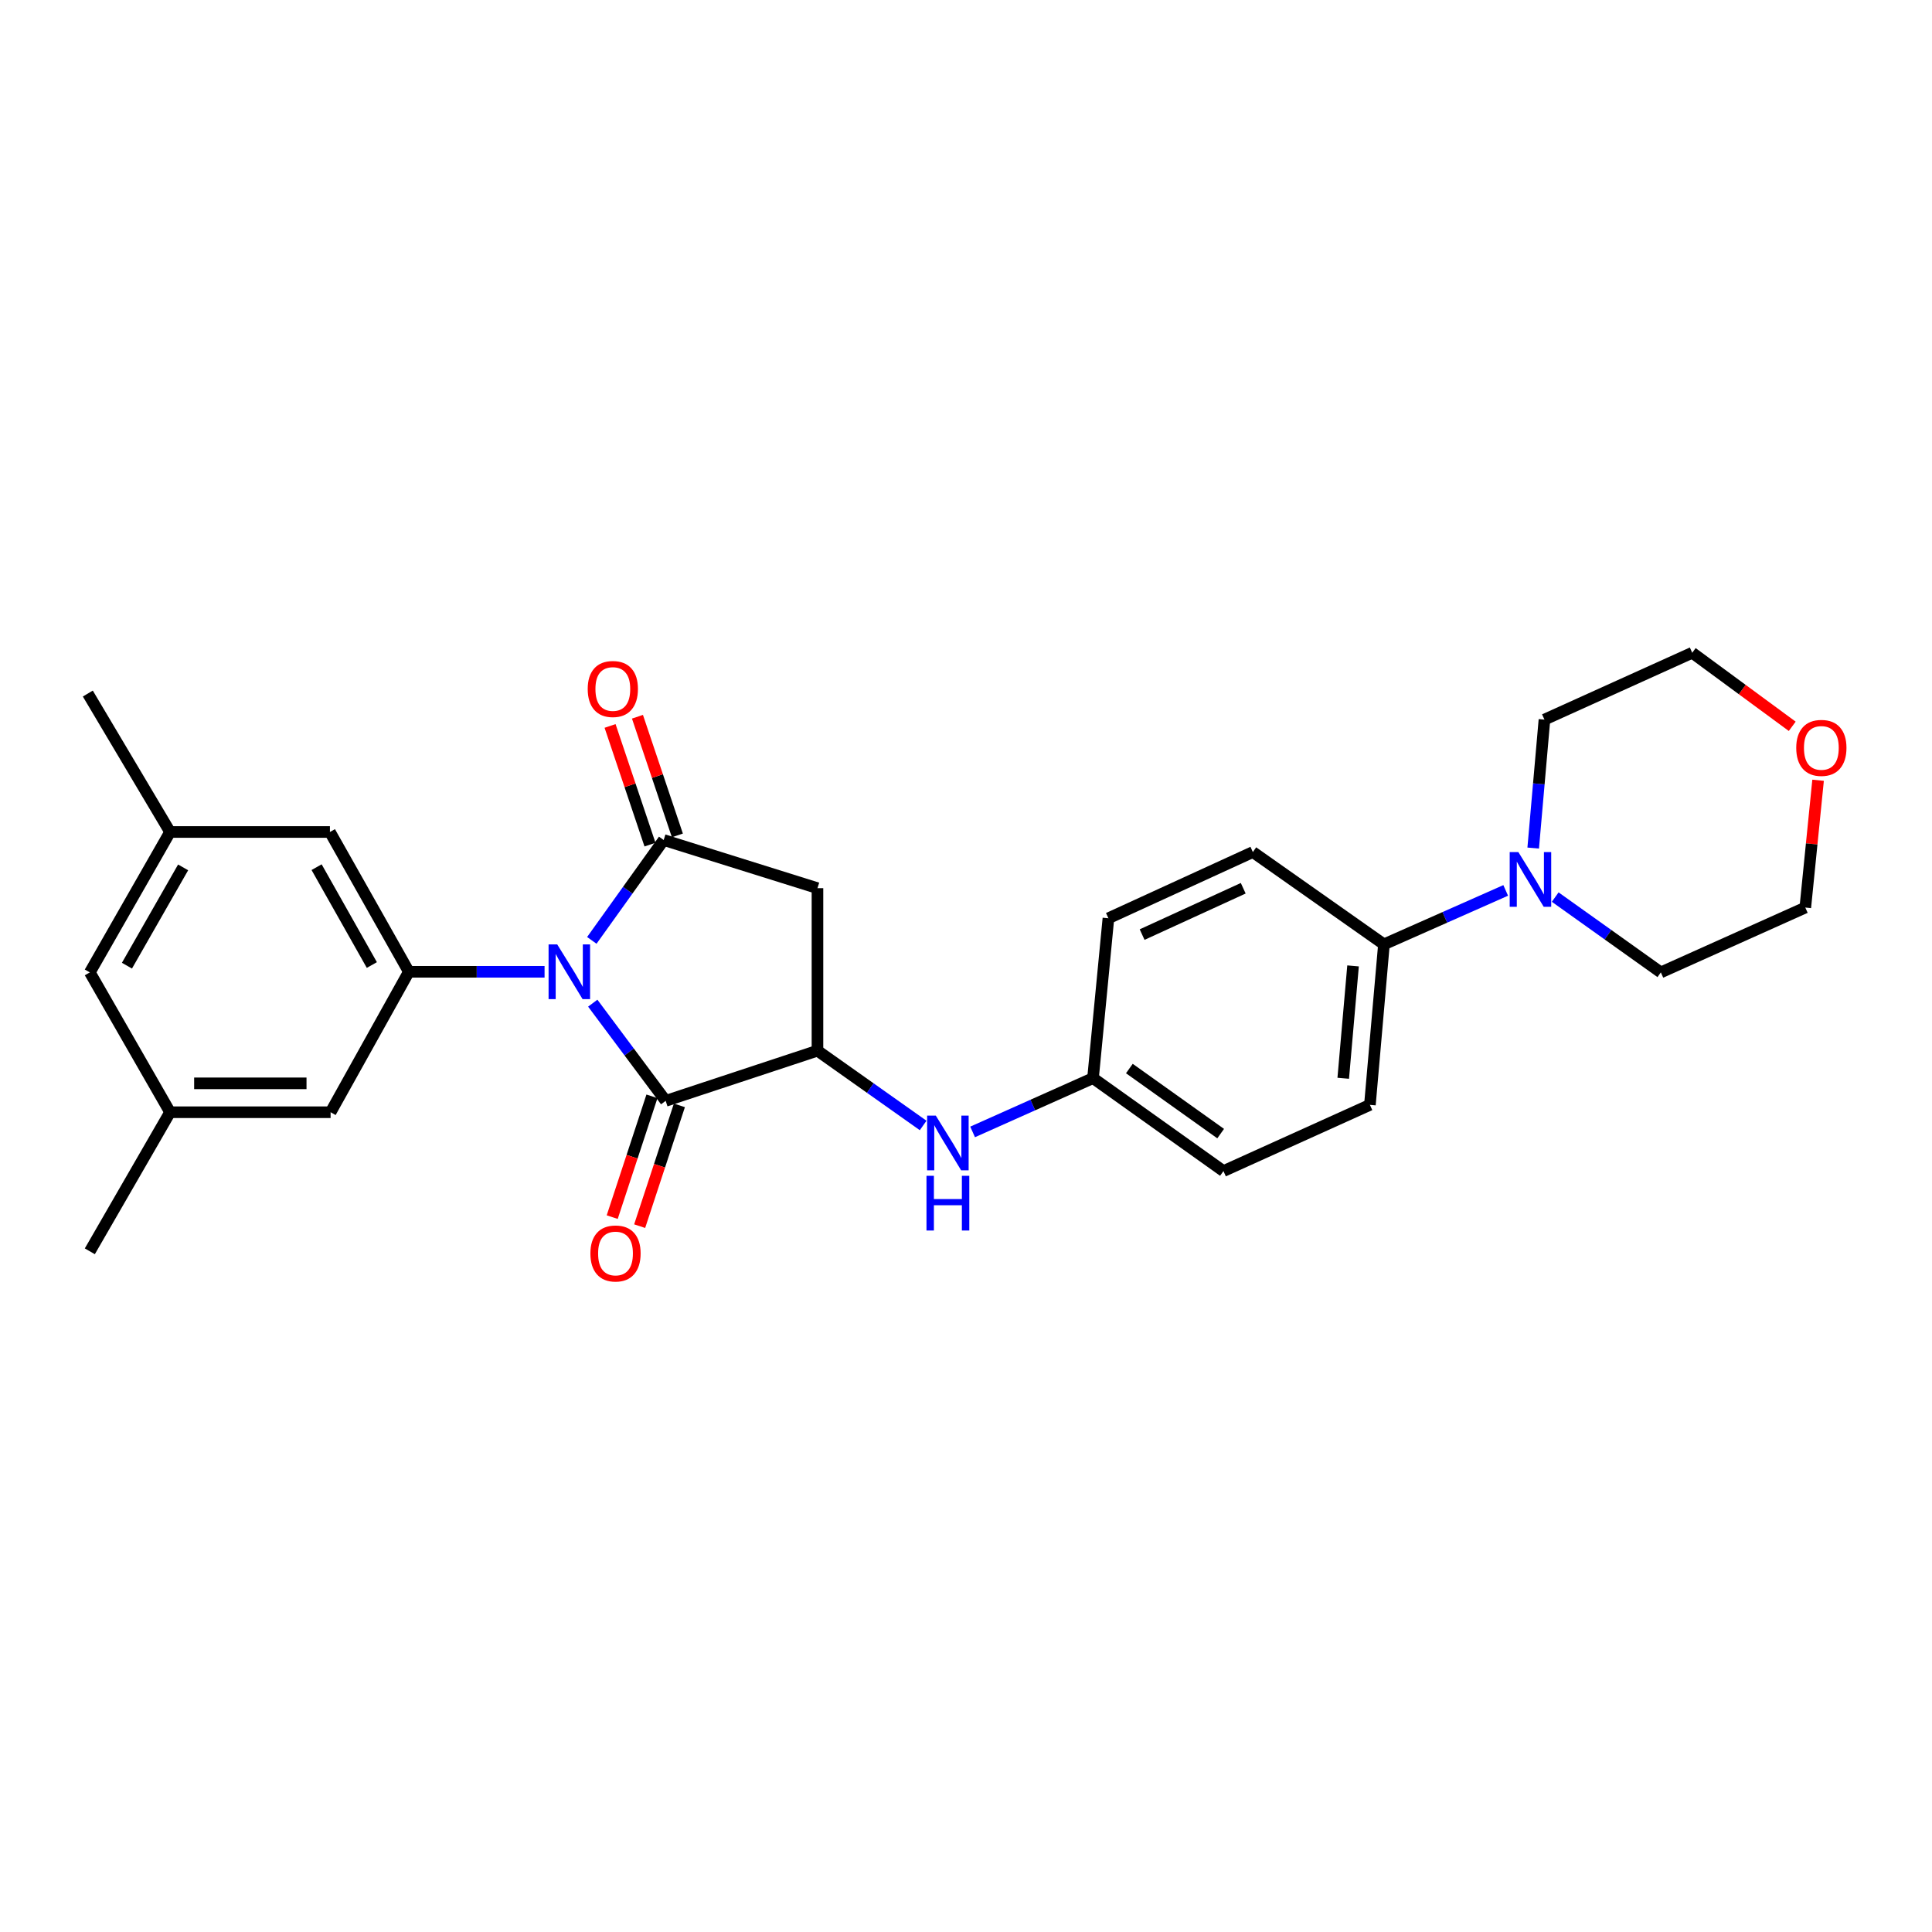 <?xml version='1.0' encoding='iso-8859-1'?>
<svg version='1.1' baseProfile='full'
              xmlns='http://www.w3.org/2000/svg'
                      xmlns:rdkit='http://www.rdkit.org/xml'
                      xmlns:xlink='http://www.w3.org/1999/xlink'
                  xml:space='preserve'
width='1000px' height='1000px' viewBox='0 0 1000 1000'>
<!-- END OF HEADER -->
<rect style='opacity:1.0;fill:#FFFFFF;stroke:none' width='1000' height='1000' x='0' y='0'> </rect>
<path class='bond-0' d='M 306.324,486.739 L 324.922,460.765' style='fill:none;fill-rule:evenodd;stroke:#0000FF;stroke-width:6px;stroke-linecap:butt;stroke-linejoin:miter;stroke-opacity:1' />
<path class='bond-0' d='M 324.922,460.765 L 343.521,434.79' style='fill:none;fill-rule:evenodd;stroke:#000000;stroke-width:6px;stroke-linecap:butt;stroke-linejoin:miter;stroke-opacity:1' />
<path class='bond-1' d='M 306.809,519.241 L 325.68,544.52' style='fill:none;fill-rule:evenodd;stroke:#0000FF;stroke-width:6px;stroke-linecap:butt;stroke-linejoin:miter;stroke-opacity:1' />
<path class='bond-1' d='M 325.68,544.52 L 344.552,569.799' style='fill:none;fill-rule:evenodd;stroke:#000000;stroke-width:6px;stroke-linecap:butt;stroke-linejoin:miter;stroke-opacity:1' />
<path class='bond-4' d='M 281.866,502.997 L 246.743,502.997' style='fill:none;fill-rule:evenodd;stroke:#0000FF;stroke-width:6px;stroke-linecap:butt;stroke-linejoin:miter;stroke-opacity:1' />
<path class='bond-4' d='M 246.743,502.997 L 211.621,502.997' style='fill:none;fill-rule:evenodd;stroke:#000000;stroke-width:6px;stroke-linecap:butt;stroke-linejoin:miter;stroke-opacity:1' />
<path class='bond-3' d='M 343.521,434.79 L 423.119,459.717' style='fill:none;fill-rule:evenodd;stroke:#000000;stroke-width:6px;stroke-linecap:butt;stroke-linejoin:miter;stroke-opacity:1' />
<path class='bond-7' d='M 350.609,432.406 L 340.278,401.693' style='fill:none;fill-rule:evenodd;stroke:#000000;stroke-width:6px;stroke-linecap:butt;stroke-linejoin:miter;stroke-opacity:1' />
<path class='bond-7' d='M 340.278,401.693 L 329.946,370.979' style='fill:none;fill-rule:evenodd;stroke:#FF0000;stroke-width:6px;stroke-linecap:butt;stroke-linejoin:miter;stroke-opacity:1' />
<path class='bond-7' d='M 336.434,437.174 L 326.102,406.461' style='fill:none;fill-rule:evenodd;stroke:#000000;stroke-width:6px;stroke-linecap:butt;stroke-linejoin:miter;stroke-opacity:1' />
<path class='bond-7' d='M 326.102,406.461 L 315.771,375.747' style='fill:none;fill-rule:evenodd;stroke:#FF0000;stroke-width:6px;stroke-linecap:butt;stroke-linejoin:miter;stroke-opacity:1' />
<path class='bond-2' d='M 344.552,569.799 L 423.119,543.834' style='fill:none;fill-rule:evenodd;stroke:#000000;stroke-width:6px;stroke-linecap:butt;stroke-linejoin:miter;stroke-opacity:1' />
<path class='bond-11' d='M 337.448,567.462 L 327.163,598.721' style='fill:none;fill-rule:evenodd;stroke:#000000;stroke-width:6px;stroke-linecap:butt;stroke-linejoin:miter;stroke-opacity:1' />
<path class='bond-11' d='M 327.163,598.721 L 316.879,629.981' style='fill:none;fill-rule:evenodd;stroke:#FF0000;stroke-width:6px;stroke-linecap:butt;stroke-linejoin:miter;stroke-opacity:1' />
<path class='bond-11' d='M 351.655,572.136 L 341.37,603.395' style='fill:none;fill-rule:evenodd;stroke:#000000;stroke-width:6px;stroke-linecap:butt;stroke-linejoin:miter;stroke-opacity:1' />
<path class='bond-11' d='M 341.37,603.395 L 331.085,634.655' style='fill:none;fill-rule:evenodd;stroke:#FF0000;stroke-width:6px;stroke-linecap:butt;stroke-linejoin:miter;stroke-opacity:1' />
<path class='bond-6' d='M 423.119,543.834 L 450.469,563.186' style='fill:none;fill-rule:evenodd;stroke:#000000;stroke-width:6px;stroke-linecap:butt;stroke-linejoin:miter;stroke-opacity:1' />
<path class='bond-6' d='M 450.469,563.186 L 477.82,582.539' style='fill:none;fill-rule:evenodd;stroke:#0000FF;stroke-width:6px;stroke-linecap:butt;stroke-linejoin:miter;stroke-opacity:1' />
<path class='bond-27' d='M 423.119,543.834 L 423.119,459.717' style='fill:none;fill-rule:evenodd;stroke:#000000;stroke-width:6px;stroke-linecap:butt;stroke-linejoin:miter;stroke-opacity:1' />
<path class='bond-9' d='M 211.621,502.997 L 170.767,430.636' style='fill:none;fill-rule:evenodd;stroke:#000000;stroke-width:6px;stroke-linecap:butt;stroke-linejoin:miter;stroke-opacity:1' />
<path class='bond-9' d='M 192.469,499.495 L 163.871,448.843' style='fill:none;fill-rule:evenodd;stroke:#000000;stroke-width:6px;stroke-linecap:butt;stroke-linejoin:miter;stroke-opacity:1' />
<path class='bond-10' d='M 211.621,502.997 L 171.116,575.69' style='fill:none;fill-rule:evenodd;stroke:#000000;stroke-width:6px;stroke-linecap:butt;stroke-linejoin:miter;stroke-opacity:1' />
<path class='bond-5' d='M 779.345,460.873 L 747.835,474.831' style='fill:none;fill-rule:evenodd;stroke:#0000FF;stroke-width:6px;stroke-linecap:butt;stroke-linejoin:miter;stroke-opacity:1' />
<path class='bond-5' d='M 747.835,474.831 L 716.325,488.789' style='fill:none;fill-rule:evenodd;stroke:#000000;stroke-width:6px;stroke-linecap:butt;stroke-linejoin:miter;stroke-opacity:1' />
<path class='bond-21' d='M 793.581,438.96 L 796.492,405.714' style='fill:none;fill-rule:evenodd;stroke:#0000FF;stroke-width:6px;stroke-linecap:butt;stroke-linejoin:miter;stroke-opacity:1' />
<path class='bond-21' d='M 796.492,405.714 L 799.404,372.467' style='fill:none;fill-rule:evenodd;stroke:#000000;stroke-width:6px;stroke-linecap:butt;stroke-linejoin:miter;stroke-opacity:1' />
<path class='bond-22' d='M 804.971,464.331 L 832.311,483.821' style='fill:none;fill-rule:evenodd;stroke:#0000FF;stroke-width:6px;stroke-linecap:butt;stroke-linejoin:miter;stroke-opacity:1' />
<path class='bond-22' d='M 832.311,483.821 L 859.65,503.312' style='fill:none;fill-rule:evenodd;stroke:#000000;stroke-width:6px;stroke-linecap:butt;stroke-linejoin:miter;stroke-opacity:1' />
<path class='bond-17' d='M 503.424,585.882 L 534.585,571.958' style='fill:none;fill-rule:evenodd;stroke:#0000FF;stroke-width:6px;stroke-linecap:butt;stroke-linejoin:miter;stroke-opacity:1' />
<path class='bond-17' d='M 534.585,571.958 L 565.746,558.034' style='fill:none;fill-rule:evenodd;stroke:#000000;stroke-width:6px;stroke-linecap:butt;stroke-linejoin:miter;stroke-opacity:1' />
<path class='bond-8' d='M 716.325,488.789 L 709.063,571.876' style='fill:none;fill-rule:evenodd;stroke:#000000;stroke-width:6px;stroke-linecap:butt;stroke-linejoin:miter;stroke-opacity:1' />
<path class='bond-8' d='M 700.337,499.95 L 695.254,558.111' style='fill:none;fill-rule:evenodd;stroke:#000000;stroke-width:6px;stroke-linecap:butt;stroke-linejoin:miter;stroke-opacity:1' />
<path class='bond-29' d='M 716.325,488.789 L 648.476,441.022' style='fill:none;fill-rule:evenodd;stroke:#000000;stroke-width:6px;stroke-linecap:butt;stroke-linejoin:miter;stroke-opacity:1' />
<path class='bond-12' d='M 170.767,430.636 L 88.028,430.636' style='fill:none;fill-rule:evenodd;stroke:#000000;stroke-width:6px;stroke-linecap:butt;stroke-linejoin:miter;stroke-opacity:1' />
<path class='bond-13' d='M 171.116,575.69 L 88.028,575.69' style='fill:none;fill-rule:evenodd;stroke:#000000;stroke-width:6px;stroke-linecap:butt;stroke-linejoin:miter;stroke-opacity:1' />
<path class='bond-13' d='M 158.652,560.734 L 100.491,560.734' style='fill:none;fill-rule:evenodd;stroke:#000000;stroke-width:6px;stroke-linecap:butt;stroke-linejoin:miter;stroke-opacity:1' />
<path class='bond-26' d='M 88.028,430.636 L 45.455,358.982' style='fill:none;fill-rule:evenodd;stroke:#000000;stroke-width:6px;stroke-linecap:butt;stroke-linejoin:miter;stroke-opacity:1' />
<path class='bond-28' d='M 88.028,430.636 L 46.493,503.312' style='fill:none;fill-rule:evenodd;stroke:#000000;stroke-width:6px;stroke-linecap:butt;stroke-linejoin:miter;stroke-opacity:1' />
<path class='bond-28' d='M 94.783,448.958 L 65.708,499.832' style='fill:none;fill-rule:evenodd;stroke:#000000;stroke-width:6px;stroke-linecap:butt;stroke-linejoin:miter;stroke-opacity:1' />
<path class='bond-18' d='M 88.028,575.69 L 46.493,503.312' style='fill:none;fill-rule:evenodd;stroke:#000000;stroke-width:6px;stroke-linecap:butt;stroke-linejoin:miter;stroke-opacity:1' />
<path class='bond-25' d='M 88.028,575.69 L 46.493,647.676' style='fill:none;fill-rule:evenodd;stroke:#000000;stroke-width:6px;stroke-linecap:butt;stroke-linejoin:miter;stroke-opacity:1' />
<path class='bond-14' d='M 941.038,403.862 L 937.729,436.808' style='fill:none;fill-rule:evenodd;stroke:#FF0000;stroke-width:6px;stroke-linecap:butt;stroke-linejoin:miter;stroke-opacity:1' />
<path class='bond-14' d='M 937.729,436.808 L 934.421,469.753' style='fill:none;fill-rule:evenodd;stroke:#000000;stroke-width:6px;stroke-linecap:butt;stroke-linejoin:miter;stroke-opacity:1' />
<path class='bond-30' d='M 927.655,375.937 L 901.775,356.903' style='fill:none;fill-rule:evenodd;stroke:#FF0000;stroke-width:6px;stroke-linecap:butt;stroke-linejoin:miter;stroke-opacity:1' />
<path class='bond-30' d='M 901.775,356.903 L 875.894,337.869' style='fill:none;fill-rule:evenodd;stroke:#000000;stroke-width:6px;stroke-linecap:butt;stroke-linejoin:miter;stroke-opacity:1' />
<path class='bond-15' d='M 709.063,571.876 L 633.255,606.149' style='fill:none;fill-rule:evenodd;stroke:#000000;stroke-width:6px;stroke-linecap:butt;stroke-linejoin:miter;stroke-opacity:1' />
<path class='bond-16' d='M 648.476,441.022 L 573.714,475.287' style='fill:none;fill-rule:evenodd;stroke:#000000;stroke-width:6px;stroke-linecap:butt;stroke-linejoin:miter;stroke-opacity:1' />
<path class='bond-16' d='M 643.493,459.757 L 591.16,483.743' style='fill:none;fill-rule:evenodd;stroke:#000000;stroke-width:6px;stroke-linecap:butt;stroke-linejoin:miter;stroke-opacity:1' />
<path class='bond-19' d='M 565.746,558.034 L 573.714,475.287' style='fill:none;fill-rule:evenodd;stroke:#000000;stroke-width:6px;stroke-linecap:butt;stroke-linejoin:miter;stroke-opacity:1' />
<path class='bond-20' d='M 565.746,558.034 L 633.255,606.149' style='fill:none;fill-rule:evenodd;stroke:#000000;stroke-width:6px;stroke-linecap:butt;stroke-linejoin:miter;stroke-opacity:1' />
<path class='bond-20' d='M 584.553,553.072 L 631.809,586.753' style='fill:none;fill-rule:evenodd;stroke:#000000;stroke-width:6px;stroke-linecap:butt;stroke-linejoin:miter;stroke-opacity:1' />
<path class='bond-24' d='M 799.404,372.467 L 875.894,337.869' style='fill:none;fill-rule:evenodd;stroke:#000000;stroke-width:6px;stroke-linecap:butt;stroke-linejoin:miter;stroke-opacity:1' />
<path class='bond-23' d='M 859.65,503.312 L 934.421,469.753' style='fill:none;fill-rule:evenodd;stroke:#000000;stroke-width:6px;stroke-linecap:butt;stroke-linejoin:miter;stroke-opacity:1' />
<path  class='atom-0' d='M 288.423 488.837
L 297.703 503.837
Q 298.623 505.317, 300.103 507.997
Q 301.583 510.677, 301.663 510.837
L 301.663 488.837
L 305.423 488.837
L 305.423 517.157
L 301.543 517.157
L 291.583 500.757
Q 290.423 498.837, 289.183 496.637
Q 287.983 494.437, 287.623 493.757
L 287.623 517.157
L 283.943 517.157
L 283.943 488.837
L 288.423 488.837
' fill='#0000FF'/>
<path  class='atom-6' d='M 785.899 441.037
L 795.179 456.037
Q 796.099 457.517, 797.579 460.197
Q 799.059 462.877, 799.139 463.037
L 799.139 441.037
L 802.899 441.037
L 802.899 469.357
L 799.019 469.357
L 789.059 452.957
Q 787.899 451.037, 786.659 448.837
Q 785.459 446.637, 785.099 445.957
L 785.099 469.357
L 781.419 469.357
L 781.419 441.037
L 785.899 441.037
' fill='#0000FF'/>
<path  class='atom-7' d='M 484.367 577.441
L 493.647 592.441
Q 494.567 593.921, 496.047 596.601
Q 497.527 599.281, 497.607 599.441
L 497.607 577.441
L 501.367 577.441
L 501.367 605.761
L 497.487 605.761
L 487.527 589.361
Q 486.367 587.441, 485.127 585.241
Q 483.927 583.041, 483.567 582.361
L 483.567 605.761
L 479.887 605.761
L 479.887 577.441
L 484.367 577.441
' fill='#0000FF'/>
<path  class='atom-7' d='M 479.547 608.593
L 483.387 608.593
L 483.387 620.633
L 497.867 620.633
L 497.867 608.593
L 501.707 608.593
L 501.707 636.913
L 497.867 636.913
L 497.867 623.833
L 483.387 623.833
L 483.387 636.913
L 479.547 636.913
L 479.547 608.593
' fill='#0000FF'/>
<path  class='atom-8' d='M 304.199 356.619
Q 304.199 349.819, 307.559 346.019
Q 310.919 342.219, 317.199 342.219
Q 323.479 342.219, 326.839 346.019
Q 330.199 349.819, 330.199 356.619
Q 330.199 363.499, 326.799 367.419
Q 323.399 371.299, 317.199 371.299
Q 310.959 371.299, 307.559 367.419
Q 304.199 363.539, 304.199 356.619
M 317.199 368.099
Q 321.519 368.099, 323.839 365.219
Q 326.199 362.299, 326.199 356.619
Q 326.199 351.059, 323.839 348.259
Q 321.519 345.419, 317.199 345.419
Q 312.879 345.419, 310.519 348.219
Q 308.199 351.019, 308.199 356.619
Q 308.199 362.339, 310.519 365.219
Q 312.879 368.099, 317.199 368.099
' fill='#FF0000'/>
<path  class='atom-12' d='M 305.587 648.795
Q 305.587 641.995, 308.947 638.195
Q 312.307 634.395, 318.587 634.395
Q 324.867 634.395, 328.227 638.195
Q 331.587 641.995, 331.587 648.795
Q 331.587 655.675, 328.187 659.595
Q 324.787 663.475, 318.587 663.475
Q 312.347 663.475, 308.947 659.595
Q 305.587 655.715, 305.587 648.795
M 318.587 660.275
Q 322.907 660.275, 325.227 657.395
Q 327.587 654.475, 327.587 648.795
Q 327.587 643.235, 325.227 640.435
Q 322.907 637.595, 318.587 637.595
Q 314.267 637.595, 311.907 640.395
Q 309.587 643.195, 309.587 648.795
Q 309.587 654.515, 311.907 657.395
Q 314.267 660.275, 318.587 660.275
' fill='#FF0000'/>
<path  class='atom-15' d='M 929.729 387.104
Q 929.729 380.304, 933.089 376.504
Q 936.449 372.704, 942.729 372.704
Q 949.009 372.704, 952.369 376.504
Q 955.729 380.304, 955.729 387.104
Q 955.729 393.984, 952.329 397.904
Q 948.929 401.784, 942.729 401.784
Q 936.489 401.784, 933.089 397.904
Q 929.729 394.024, 929.729 387.104
M 942.729 398.584
Q 947.049 398.584, 949.369 395.704
Q 951.729 392.784, 951.729 387.104
Q 951.729 381.544, 949.369 378.744
Q 947.049 375.904, 942.729 375.904
Q 938.409 375.904, 936.049 378.704
Q 933.729 381.504, 933.729 387.104
Q 933.729 392.824, 936.049 395.704
Q 938.409 398.584, 942.729 398.584
' fill='#FF0000'/>
</svg>
